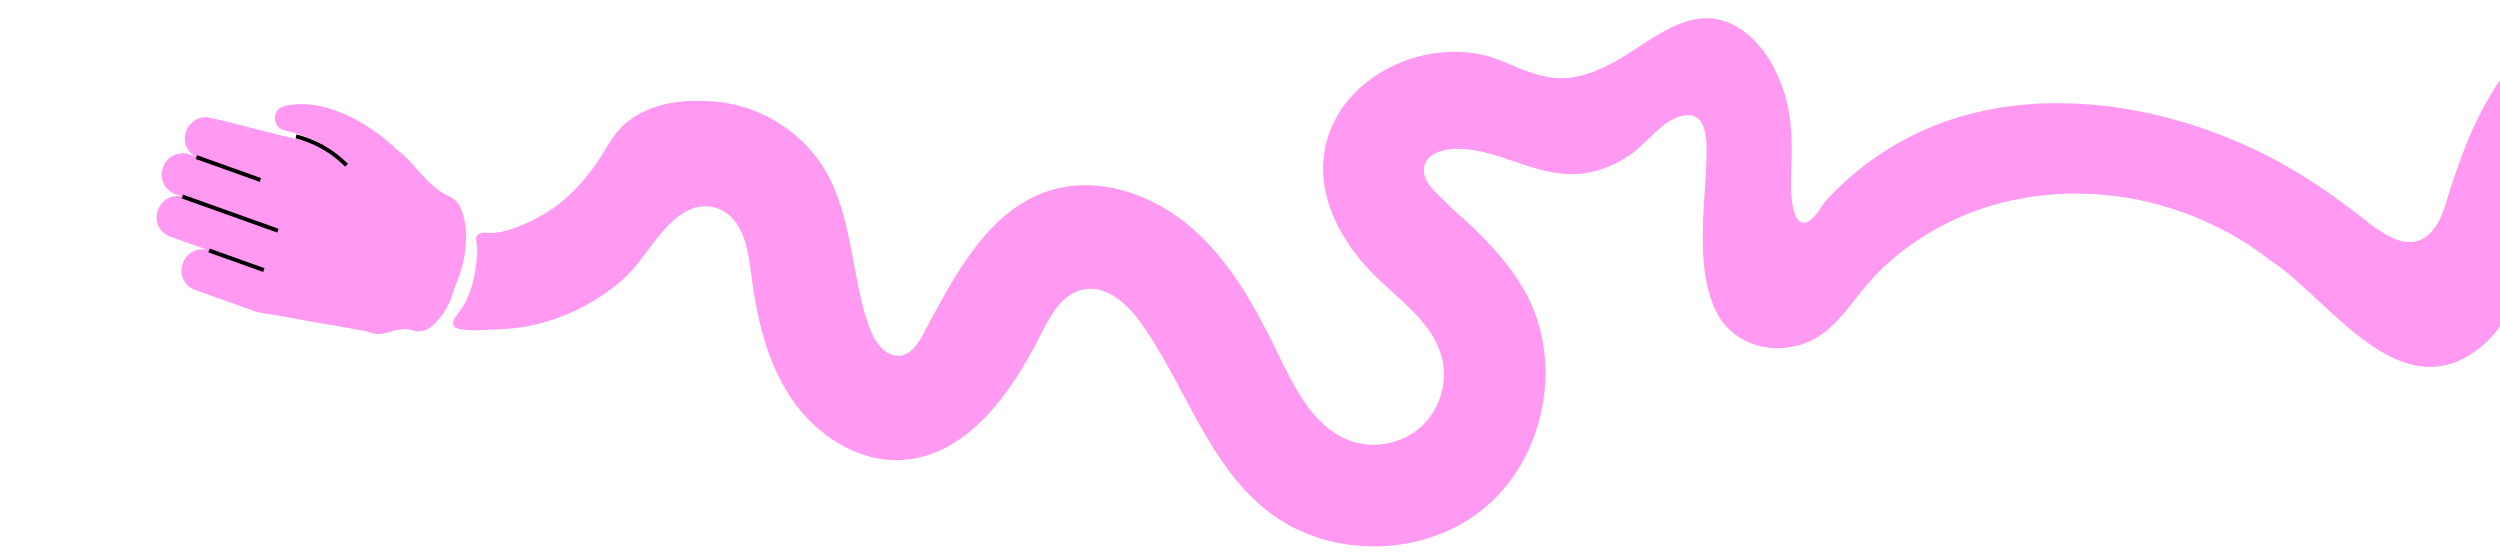 <svg viewBox="0 0 2429.06 540.39" xmlns:xlink="http://www.w3.org/1999/xlink" xmlns="http://www.w3.org/2000/svg" data-name="Calque 2" id="Calque_2">
  <defs>
    <style>
      .cls-1, .cls-2 {
        stroke-width: 0px;
      }

      .cls-1, .cls-3 {
        fill: none;
      }

      .cls-4 {
        clip-path: url(#clippath);
      }

      .cls-2 {
        fill: #ff99f1;
      }

      .cls-3 {
        stroke: #000;
        stroke-miterlimit: 10;
        stroke-width: 3.88px;
      }
    </style>
    <clipPath id="clippath">
      <rect height="540.39" width="2429.06" class="cls-1"></rect>
    </clipPath>
  </defs>
  <g data-name="Calque 1" id="Calque_1-2">
    <g class="cls-4">
      <g>
        <path d="M2429.06,77.75c-9.72,14.45-18.16,29.79-25.54,45.55-7.99,17.06-14.03,34.92-20.32,52.66-6.05,17.06-9.24,38.43-22.97,51.45-18.33,17.37-41.04,2.16-57.2-9.63-34.57-27.66-71.26-53-111.26-71.98-60.7-28.8-127.16-45.76-194.54-45.56-45.83.13-91.69,9.07-133.29,28.59-21.74,10.2-42.13,23.18-60.65,38.46-9.78,8.07-19.03,16.77-27.74,26-5.71,6.06-12.36,20.93-21.13,22.84-17.73,3.85-14.06-48.56-13.77-56.97,1.17-34.89-1.21-64.46-18.74-96.43-11.34-20.68-30.98-40.4-55.17-44.38-26.52-4.36-53.19,13.26-74.35,27.1-19.89,13.02-41.3,26.35-65.26,29.88-24.78,3.65-46.6-7.27-68.93-16.45-68.1-28.01-162.88,15.09-172.02,93.1-5.18,44.2,19.76,87.01,51.75,117.94,24.4,23.6,54.9,45,63.1,77.94,5.83,23.39-1.96,49.67-19.58,66.13-17.62,16.45-44.37,22.41-67.31,14.99-36.48-11.8-55.71-50.53-72.36-85.07-21.6-44.8-46.16-89.58-83.65-122.26-37.49-32.68-90.56-51.42-138.01-36.53-60.64,19.03-92.82,82.99-122.83,139.02-4.95,9.24-11.32,19.4-21.63,21.26-15.03,2.7-26.18-13.58-31.27-27.98-17.5-49.4-15.73-105.5-41.98-150.85-22.5-38.88-65.23-65.27-110.07-67.98-12.04-.73-52.99-4.49-83.63,20.45-13,10.58-18.99,24.79-28.32,38.39-9.37,13.65-20.21,26.35-32.79,37.15-18.37,15.78-54.47,33.61-73.57,31.64-1.72-.18-7.17-.92-10,2.2-2.21,2.44-1.25,6.12-.82,9.01.58,3.9.61,7.29.28,11.23-1.6,19.2-5.3,38.04-16.95,53.88-3.97,5.4-11.43,13.99-1.11,16.81,9.36,2.56,20.38,1.35,29.94,1.04,14.96-.48,33.36-1.05,57.34-8.41,25.46-7.82,49.36-20.85,69.69-38.02,17.85-15.07,28.05-33.92,43.04-50.88,14.76-16.7,35.72-30.56,57.66-17.76,20,11.66,23.89,38.28,26.8,61.24,5.38,42.29,15.17,85.22,39.01,120.57,23.84,35.35,64.11,61.98,106.69,59.82,63.7-3.24,106.96-64.72,135.51-121.76,9.31-18.6,20.8-39.6,41.15-43.89,23.2-4.89,43.99,14.82,57.6,34.24,42.37,60.47,64.66,137.35,123.29,182.24,60,45.94,151.91,43.87,209.78-4.73,57.87-48.6,75.79-138.76,40.91-205.8-11.79-22.65-28.54-42.15-46.45-60.16-8.47-8.52-17.6-16.35-26.44-24.48-4.26-3.92-8.22-8.13-12.33-12.12-7.39-7.17-16.32-15.85-15.01-27.21,1.51-13.12,17.25-18.19,28.5-18.63,41.78-1.64,76.46,26.07,118.25,24.44,19.61-.76,37.58-7.72,53.67-18.74,15.21-10.42,28.89-30.52,46.18-36.56,30.96-10.81,28.2,26.61,27.65,44.7-.58,19.09-2.59,38.12-3.17,57.21-.86,28.15-.18,58.18,11.49,84.37,14.48,32.51,50.4,44.76,83.39,34.88,31.35-9.39,46.87-38.75,67.29-61.64,21.82-24.45,49.59-44.45,79.15-58.56,62.5-29.83,135.36-33.96,201.82-15.77,39.1,10.7,76.06,29.08,108.07,53.97.32.26.66.49,1,.71,56.95,37.26,125.41,147.27,203.91,83.21,7.53-6.15,13.4-12.64,18.26-19.9V77.75Z" class="cls-2"></path>
        <g>
          <path d="M447.57,201.87c4.57,10.64,5.93,23.6,4.89,36.74-.15,1.87-.35,3.74-.6,5.61-.16,1.26-.33,2.51-.55,3.75-.2,1.24-.42,2.48-.66,3.72-.67,3.37-1.48,6.72-2.44,9.99-.26.92-.52,1.81-.8,2.69-2.03,6.44-4.58,12.57-7.55,18-.55.99-1.09,1.95-1.65,2.89-.3.48-.58.93-.86,1.4-.58.9-1.16,1.79-1.76,2.65-.79,1.14-7.32,9.42-12.95,12.88-8.03,4.94-17.75,2.2-36.82-3.15-8.78-2.47-15.57-3.83-18.33-6.55-8.2-8.07-6.51-19.79-6.54-35.13-.13-64.76-8.69-74.21-21.62-92.41-4.29-6.03-7.08-9.48-11.74-13.83-11.79-11.03-27.74-18.95-51.17-24.52-10.92-2.6-12.26-16.92-3.69-22.05.99-.59,2.11-1.06,3.36-1.38,19.48-4.86,40.66-.51,60.44,8.5,18.34,8.38,35.49,20.75,48.97,33.55,17.48,12.5,28.39,35.29,51.03,45.69,4.87,2.24,8.9,6.04,11.03,10.96Z" class="cls-2"></path>
          <g>
            <path d="M426.83,309.61c7.71-9.42,11.11-18.69,12.43-22.51,6.03-17.43,10.39-30.06,7.85-46.31-5-31.97-35.68-52.68-61.3-68.68-27.49-17.17-58.13-29.34-89.97-35.49-31.05-6-61.52-15.72-92.66-22.35-9.22-1.97-18.93,3.85-22.08,12.65l-.43,1.19c-3.62,10.16,1.7,21.45,11.82,25.13l-1.68-.6-6.99-2.5c-10.18-3.63-21.52,1.73-25.17,11.92l-.41,1.21c-3.65,10.19,1.71,21.52,11.9,25.17l6.99,2.48,1.78.64c-10.2-3.63-21.52,1.71-25.17,11.92l-.43,1.21c-3.65,10.19,1.71,21.52,11.92,25.17l37.88,13.53c-10.2-3.65-21.52,1.71-25.17,11.92l-.43,1.19c-3.65,10.2,1.71,21.52,11.92,25.17l34.5,12.33s22.33,7.98,22.33,7.98c7.83,2.8,16.67,3.1,24.85,4.74,8.86,1.78,17.76,3.33,26.65,4.89,12.15,2.13,24.3,4.26,36.45,6.38,6.26,1.1,12.52,2.19,18.78,3.29,4.78.84,8.99,3.06,13.8,3.21,6.04.19,9.9-1.49,14.66-2.99,5.98-.99,12.62-2.81,18.13-.83,5.5,1.98,7.43,1.41,11.02.81,1.68-.28,7.76-1.55,16.22-11.88Z" class="cls-2"></path>
            <g>
              <line y2="262.42" x2="256.36" y1="243.39" x1="203.13" class="cls-3"></line>
              <path d="M287.63,132.5c6.89,1.76,15.96,4.81,25.74,10.31,10.45,5.88,18.13,12.53,23.33,17.77" class="cls-3"></path>
              <line y2="224.14" x2="270.05" y1="190.93" x1="177.13" class="cls-3"></line>
              <polyline points="253.02 174.87 192.5 153.24 190.82 152.64" class="cls-3"></polyline>
            </g>
          </g>
        </g>
      </g>
    </g>
  </g>
</svg>